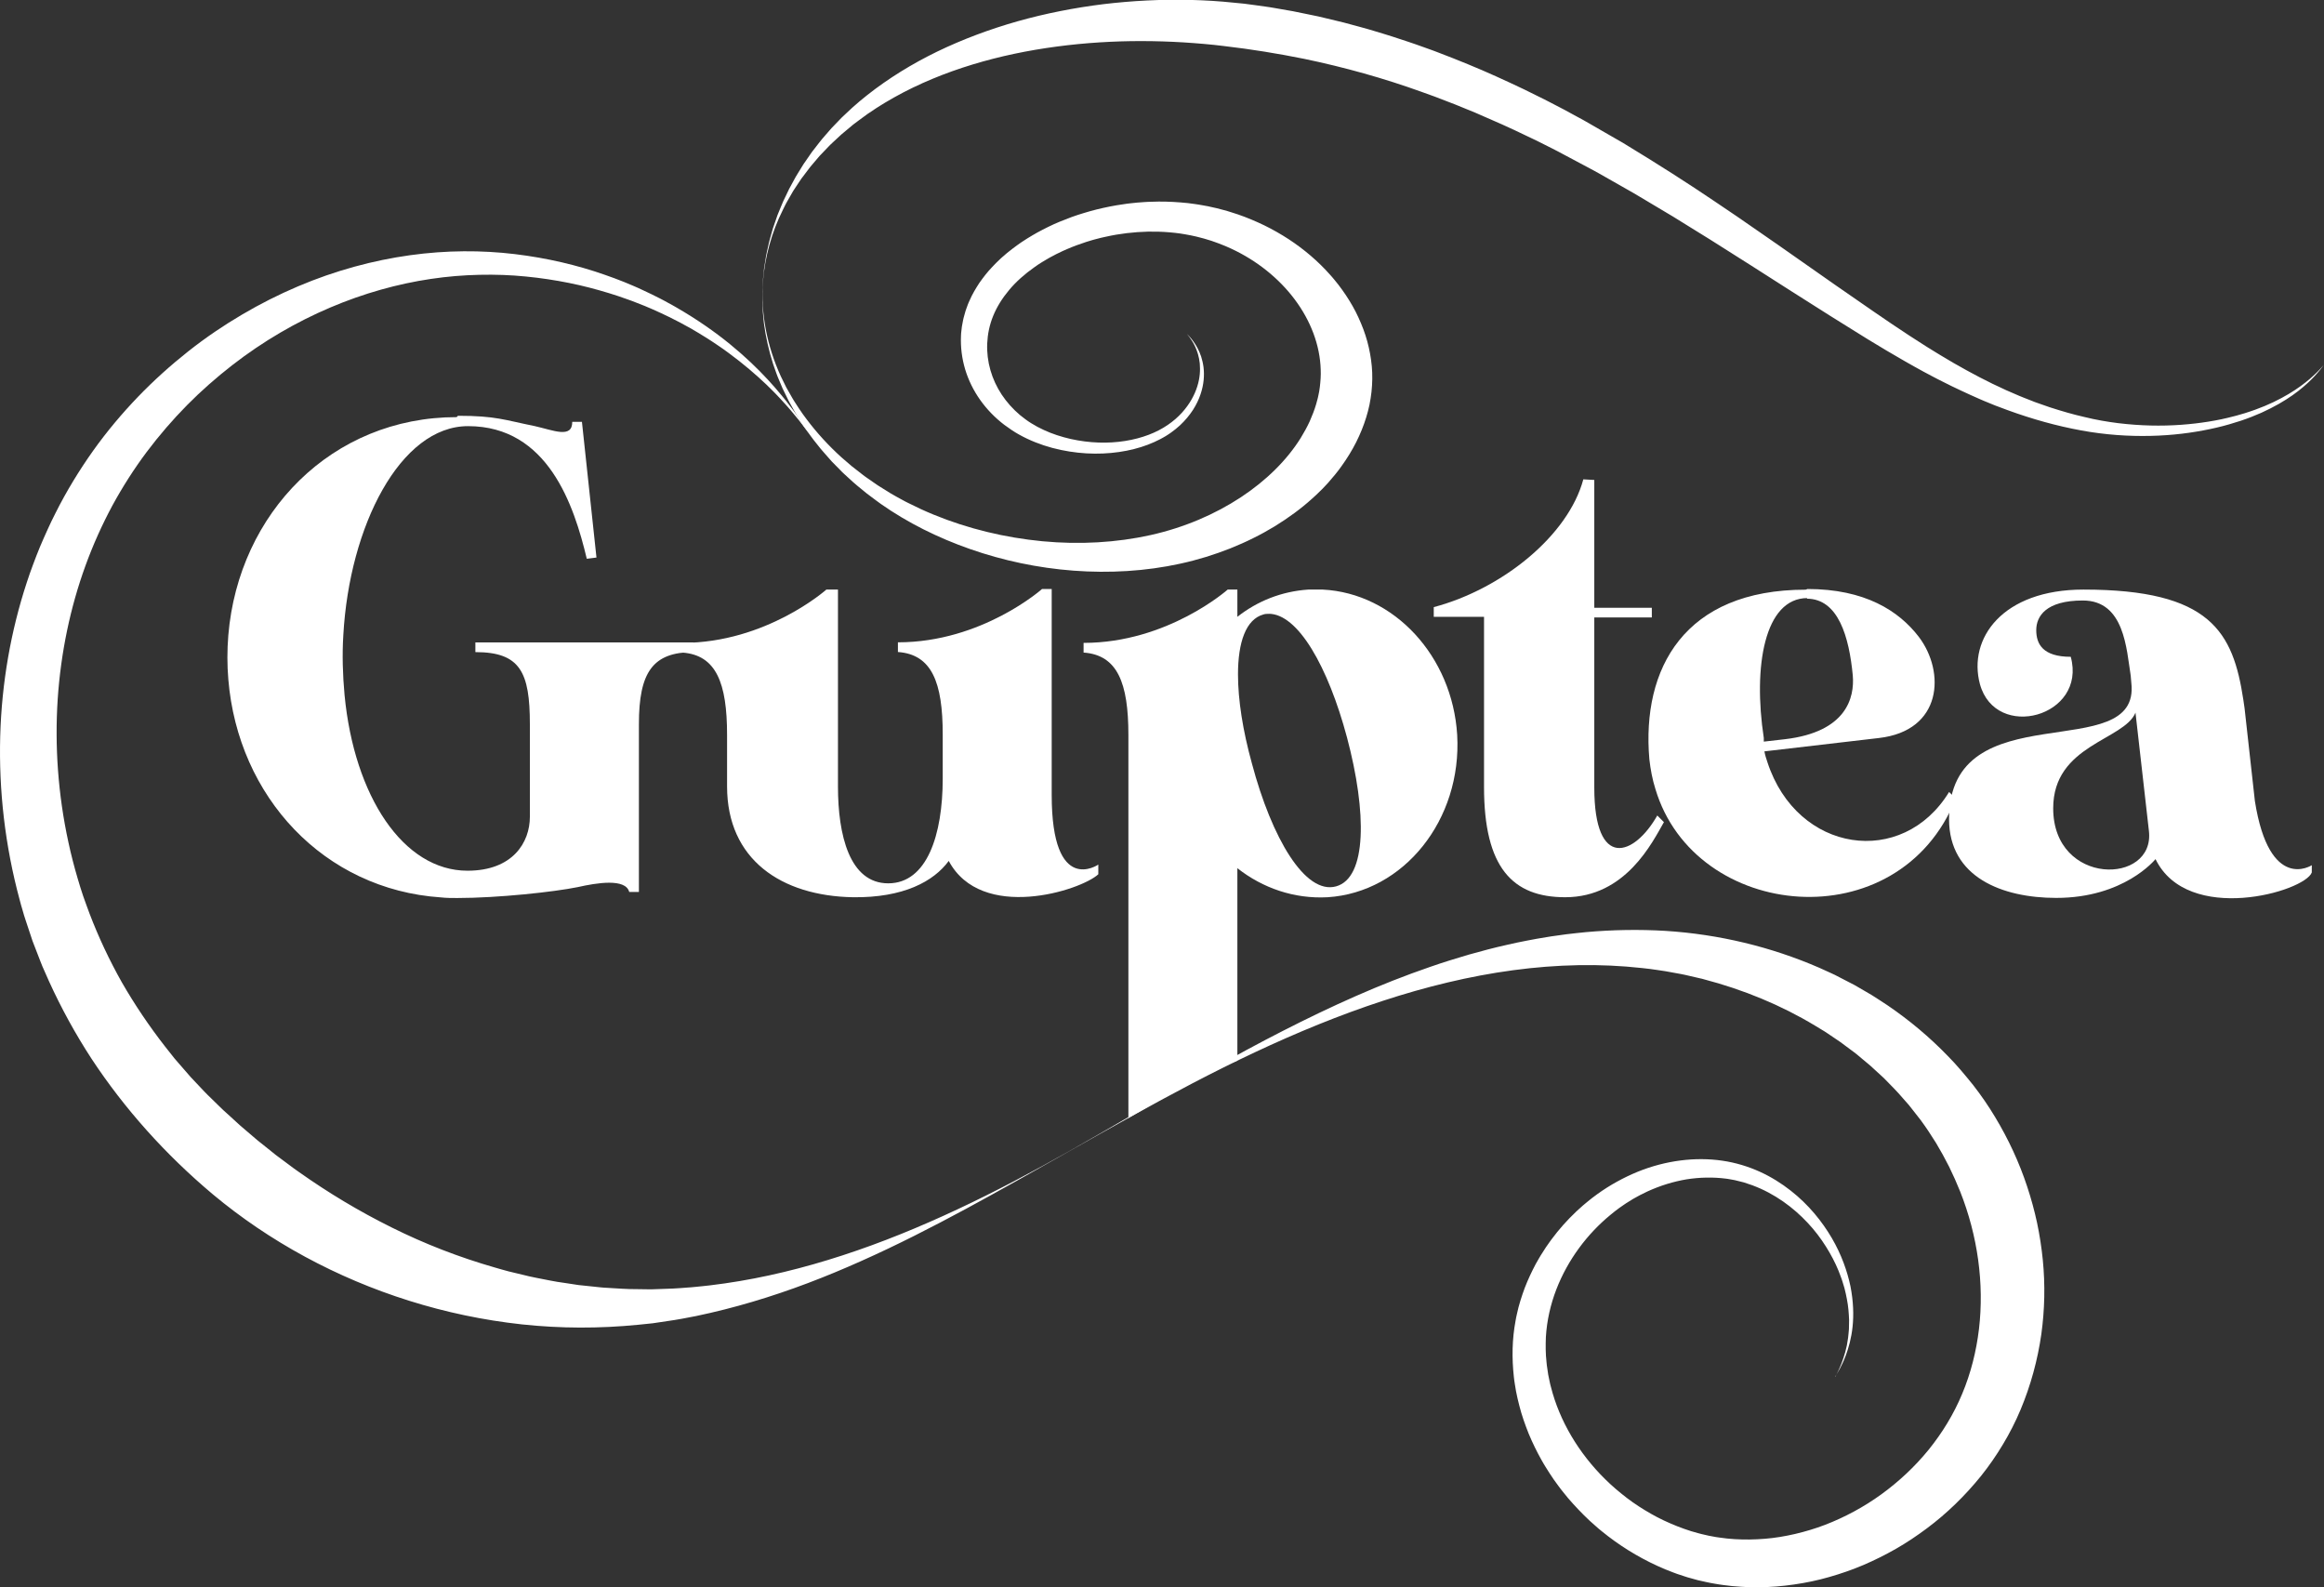 <?xml version="1.0" encoding="UTF-8"?>
<svg id="Layer_2" data-name="Layer 2" xmlns="http://www.w3.org/2000/svg" viewBox="0 0 451.23 308.17">
  <rect x="0" y="0" width="451.23" height="308.17" fill="#333333" stroke="none"/>
  <defs>
    <style>
      .cls-1 {
        fill: #fff;
        stroke-width: 0px;
      }
    </style>
  </defs>
  <g id="_レイヤー_1" data-name="レイヤー 1">
    <g>
      <g>
        <path class="cls-1" d="m88.89,80.72c7.41,0,9.05.82,14.93,2,3.65.82,7.29,2.47,7.29-.82h1.88l2.82,26.34-1.88.24c-2.47-10.35-7.53-25.75-23.05-25.75-13.17,0-23.04,19.4-24.22,40.57-.24,3.76-.12,7.76.24,11.64,1.88,19.64,11.4,34.1,23.87,34.1,8.82,0,12.11-5.53,12.11-10.46v-17.99c0-10.11-1.88-13.99-10.58-13.99v-1.88h42.33v1.88c-7.88,0-10.58,3.88-10.58,13.99v32.57h-1.88c-.71-2.7-6.35-1.76-9.99-.94-4.59.94-15.52,2.12-23.4,2.12-1.06,0-2.12,0-3.18-.12-22.69-1.53-39.39-19.52-41.27-42.33-.24-2.82-.24-5.64,0-8.58,2-23.75,20.11-42.33,44.33-42.33l.24-.24Z"/>
        <path class="cls-1" d="m162.7,114.47v38.21c0,9.41,2.23,18.81,9.76,18.81s10.58-9.41,10.58-20.34v-8.58c0-10.11-2.12-15.52-8.7-15.99v-1.88c16.34,0,27.98-10.35,27.98-10.35h1.88v39.98c0,19.75,9.05,13.52,9.05,13.52v1.88c-3.41,3.17-22.69,9.29-29.04-2.59-2.94,4-8.82,7.17-18.58,7.05-13.88-.24-24.46-7.29-24.46-21.52v-9.99c0-10.11-2.12-15.52-8.7-15.99v-1.88c16.34,0,27.98-10.35,27.98-10.35h2.23Z"/>
        <path class="cls-1" d="m219.09,217.06v-74.38c0-10.11-2.12-15.52-8.7-15.99v-1.88c16.34,0,27.98-10.35,27.98-10.35h1.88v5.29c3.88-3.06,8.58-4.94,13.76-5.29h2.82c13.87.71,25.16,12.93,26.1,28.22.94,16.46-10.35,30.57-25.16,31.51-6.47.35-12.58-1.76-17.52-5.64v37.37c-5.12,1.74-17.89,9.2-21.16,11.14Zm27.28-97.89c-.35,0-.71,0-1.06.12-3.41.94-4.94,5.41-4.94,11.64,0,4.94.94,10.93,2.7,17.28,3.88,14.58,10.35,25.52,16.34,23.87,6-1.65,6-14.35,2.12-28.93-3.65-13.64-9.52-24.1-15.29-23.99h.12Z"/>
        <path class="cls-1" d="m309.55,93.18v24.81h11.17v1.88h-11.17v33.04c0,16.11,7.76,13.29,12.23,5.41l1.29,1.29c-2.23,3.88-7.41,14.58-19.17,14.58-10.23,0-15.76-5.76-15.76-21.4v-33.04h-9.76v-1.88c13.29-3.53,26.1-13.87,29.04-24.81l2.12.12Z"/>
        <path class="cls-1" d="m350.93,114.35c11.17,0,17.75,4.23,21.63,9.29,5.17,6.82,4.59,18.22-7.76,19.64l-22.22,2.59c.12.71.35,1.41.59,2.12,5.76,17.64,26.22,20.58,35.27,5.76l1.29,1.29c-11.05,27.63-50.68,23.75-58.32-1.88-.59-1.88-.94-3.76-1.17-5.76-1.53-17.64,6.82-32.92,30.34-32.92l.35-.12Zm0,1.76c-8.35,0-10.58,13.29-8.47,27.16v.71l4.11-.47c11.99-1.41,13.52-8.11,13.17-12.35-.71-7.53-2.82-14.93-8.94-14.93l.12-.12Z"/>
        <path class="cls-1" d="m435.57,135.87l.24,1.65,2,17.99c2.82,17.87,11.05,12.46,11.05,12.46v1.41c-1.41,3.76-24.1,10.23-30.34-2.59-.12.12-6.11,7.53-19.28,7.53-10.47,0-20.81-4-20.81-15.29,0-25.04,37.27-10.11,35.39-26.46l-.12-1.41c-.82-5.06-1.18-14.58-9.29-14.58-7.17,0-9.05,3.06-9.05,5.76s1.29,5.17,6.7,5.17c3.17,11.64-14.58,16.46-17.64,5.29-2.35-8.82,4.35-18.34,20.11-18.34,24.69,0,29.04,8.23,31.04,21.4Zm-20.93,2.47c-2.24,5.41-15.99,6.23-15.99,18.58,0,15.17,19.87,14.93,18.58,4.35l-2.59-22.81v-.12Z"/>
      </g>
      <path class="cls-1" d="m230.53,64.89s.05.05.15.16c.1.11.25.26.44.48.37.44.89,1.11,1.4,2.06.26.47.48,1.03.7,1.64.19.62.36,1.31.46,2.07.18,1.52.08,3.31-.59,5.27-.33.98-.81,1.99-1.46,3.01-.66,1.01-1.49,2.03-2.54,3.01-.54.48-1.1.96-1.75,1.41-.31.23-.66.44-1,.66-.36.2-.71.42-1.09.61-1.49.78-3.2,1.44-5.07,1.91-3.73.95-8.1,1.19-12.53.48-2.22-.35-4.46-.93-6.61-1.79-1.08-.43-2.13-.92-3.15-1.49-1.02-.56-1.96-1.22-2.89-1.9-3.65-2.78-6.33-6.55-7.6-10.76-.63-2.11-.92-4.33-.81-6.6,0-.28.04-.57.07-.85.03-.29.06-.57.1-.86.04-.29.11-.57.16-.86.06-.29.1-.58.18-.86.08-.29.16-.57.24-.86l.12-.43c.05-.14.1-.28.15-.43.1-.28.21-.57.31-.86.1-.29.25-.56.37-.85.49-1.14,1.15-2.23,1.86-3.33.76-1.07,1.57-2.14,2.53-3.13.46-.51.97-.99,1.48-1.48l.19-.18.2-.18.41-.35c.27-.23.53-.48.83-.7.58-.45,1.14-.91,1.76-1.34.31-.21.6-.44.92-.64.32-.21.64-.41.96-.62.32-.21.65-.4.99-.6.34-.19.67-.4,1.01-.58.7-.36,1.38-.75,2.11-1.09,1.43-.71,2.96-1.32,4.52-1.9.79-.27,1.58-.56,2.4-.79.41-.12.81-.25,1.23-.36.42-.11.84-.22,1.25-.33,1.69-.41,3.42-.77,5.2-1.01l.67-.1c.22-.03.45-.05.67-.08.45-.05.9-.1,1.36-.14.46-.03.91-.06,1.37-.1.23-.01.46-.03.69-.04l.69-.02c1.85-.08,3.73-.02,5.62.13.47.04.95.09,1.42.13.47.06.94.13,1.42.19.48.06.94.15,1.41.23l.71.13.35.06.35.08c.46.1.92.21,1.39.31.46.11.91.24,1.37.36l.69.19.67.21c.45.14.9.27,1.34.43,1.78.61,3.5,1.34,5.16,2.14,1.66.81,3.24,1.72,4.75,2.7,3.01,1.98,5.7,4.28,7.97,6.84.28.32.58.64.84.97.27.33.53.66.8.99.5.68,1.02,1.35,1.47,2.05.93,1.4,1.76,2.84,2.44,4.34.69,1.5,1.28,3.04,1.71,4.62.43,1.58.73,3.2.88,4.84.15,1.64.12,3.31-.06,4.98-.08.84-.24,1.66-.39,2.49-.1.41-.19.82-.29,1.23-.1.41-.23.82-.35,1.23-.5,1.63-1.16,3.24-1.95,4.82-.8,1.58-1.74,3.11-2.81,4.6-.79,1.13-1.7,2.21-2.64,3.28l-.73.78-.37.39-.39.38-.78.76-.81.74c-2.18,1.98-4.65,3.77-7.31,5.41-1.34.81-2.72,1.58-4.17,2.29-1.43.72-2.93,1.37-4.46,1.99-3.07,1.21-6.3,2.22-9.67,2.95-6.73,1.48-13.8,1.88-20.73,1.36-6.94-.52-13.72-1.97-20.05-4.18-6.33-2.21-12.22-5.16-17.36-8.77-.64-.45-1.25-.93-1.88-1.39-.31-.23-.63-.46-.93-.7l-.89-.73-.89-.73c-.3-.24-.59-.49-.87-.75-.56-.51-1.12-1.02-1.67-1.53-.29-.25-.54-.52-.8-.79l-.79-.8-.79-.8-.73-.83-.73-.83c-.24-.28-.5-.55-.72-.83-.45-.57-.91-1.14-1.36-1.71-.23-.28-.44-.58-.65-.87l-.63-.88-.63-.88-.57-.9-.57-.9c-.19-.3-.39-.6-.55-.91-.34-.61-.69-1.23-1.03-1.84-.18-.3-.32-.62-.48-.93l-.46-.94-.46-.94-.4-.95-.4-.95c-.13-.32-.27-.63-.38-.96-.23-.65-.45-1.29-.68-1.94-.82-2.6-1.43-5.25-1.78-7.92-.31-2.68-.38-5.37-.21-8.07.06-.56.12-1.12.17-1.68l.08-.84c.04-.28.09-.56.13-.83.09-.56.18-1.11.27-1.67.1-.55.24-1.1.36-1.66.21-1.11.57-2.19.86-3.29l.12-.41.14-.4.28-.81.28-.81c.09-.27.18-.54.3-.81.22-.53.44-1.07.66-1.6.11-.26.21-.54.34-.8l.38-.79c.25-.52.5-1.05.75-1.57.28-.51.56-1.03.84-1.54l.42-.77c.14-.26.31-.5.46-.76.31-.5.62-1.01.93-1.51.15-.26.33-.5.5-.74l.51-.74.51-.74.26-.37.28-.36c.75-.95,1.46-1.93,2.29-2.85.4-.46.8-.93,1.21-1.39.43-.45.87-.9,1.3-1.35l.65-.68c.22-.22.46-.43.69-.65.46-.43.93-.87,1.39-1.3.95-.85,1.93-1.68,2.95-2.48,4.07-3.21,8.65-6.04,13.57-8.43,4.93-2.38,10.18-4.34,15.61-5.88,5.43-1.53,11.02-2.62,16.65-3.32,5.64-.67,11.32-.96,16.94-.82,2.81.07,5.61.24,8.34.53.69.07,1.37.13,2.06.2.68.09,1.36.18,2.03.27.68.09,1.35.18,2.03.28.34.05.68.09,1.01.15l1,.17c1.13.2,2.25.39,3.38.59,1.11.22,2.22.45,3.32.68.55.12,1.1.23,1.65.34.54.13,1.09.26,1.63.39,1.08.26,2.17.51,3.24.78,2.12.58,4.26,1.12,6.32,1.76.52.16,1.04.31,1.55.47.52.16,1.04.31,1.54.48,1.02.33,2.03.67,3.04,1,1.02.32,2,.7,2.99,1.04.49.18.99.35,1.48.53l.74.27c.25.09.49.19.73.28,1.93.75,3.87,1.48,5.74,2.27,3.78,1.54,7.39,3.21,10.93,4.89.87.43,1.75.86,2.61,1.29.43.22.87.42,1.3.64.43.22.85.44,1.28.66.85.44,1.7.88,2.54,1.32.83.45,1.66.9,2.48,1.35.41.22.82.45,1.24.67.41.22.81.46,1.21.69.8.46,1.6.92,2.39,1.38.8.46,1.59.91,2.38,1.37.39.23.79.45,1.18.68l.59.34.57.35c6.14,3.73,11.99,7.45,17.49,11.18,1.38.93,2.76,1.85,4.1,2.77,1.34.93,2.67,1.84,3.99,2.76,2.65,1.82,5.21,3.62,7.75,5.4,2.53,1.77,5.01,3.51,7.45,5.22,2.44,1.71,4.85,3.36,7.21,4.99,2.36,1.63,4.68,3.2,6.99,4.71,1.15.76,2.3,1.48,3.44,2.21.57.36,1.15.71,1.72,1.06.29.18.57.35.85.52.29.17.57.34.86.51.57.34,1.14.67,1.7,1.01.57.32,1.14.64,1.71.96.28.16.57.32.85.48.29.15.57.31.86.46.57.3,1.14.61,1.7.91.57.29,1.14.57,1.71.86.28.14.57.28.85.43.29.13.57.27.86.4.57.27,1.14.53,1.7.8.57.25,1.14.5,1.71.74,1.12.51,2.28.93,3.4,1.38l.42.17.43.15c.29.1.57.2.85.3.57.2,1.13.41,1.69.59,2.27.73,4.5,1.39,6.73,1.89,2.22.55,4.39.92,6.54,1.19,2.15.26,4.25.41,6.29.46,4.08.1,7.88-.21,11.29-.76.86-.13,1.68-.3,2.49-.46.4-.09.79-.18,1.19-.27.39-.08.77-.19,1.15-.29.19-.05.38-.1.56-.14.18-.05.37-.11.55-.16.36-.11.72-.2,1.07-.31.69-.23,1.38-.44,2.02-.68,2.59-.93,4.73-2,6.46-3.03,1.74-1.03,3.06-2.04,4.07-2.89.48-.44.93-.81,1.27-1.16.35-.35.65-.63.86-.88.44-.48.66-.73.66-.73,0,0-.19.25-.56.74-.18.25-.44.54-.74.89-.16.17-.31.37-.5.56-.19.2-.39.41-.61.63-.89.88-2.07,1.94-3.66,3.06-1.59,1.12-3.59,2.29-6.04,3.4-1.23.54-2.57,1.08-4.02,1.56-1.46.48-3.02.94-4.69,1.33-3.35.78-7.12,1.36-11.25,1.55-4.13.19-8.61.02-13.29-.71-4.64-.73-9.44-1.95-14.27-3.61-1.22-.4-2.4-.87-3.62-1.32l-.46-.17-.45-.18c-.3-.12-.6-.25-.9-.37-.6-.25-1.22-.49-1.81-.76-1.19-.54-2.42-1.06-3.61-1.64-.6-.29-1.2-.57-1.81-.86-.6-.3-1.2-.6-1.8-.9-.3-.15-.61-.3-.91-.46-.3-.16-.6-.32-.9-.47-.6-.32-1.2-.64-1.81-.96-1.19-.66-2.41-1.32-3.6-2.01-2.41-1.37-4.81-2.81-7.24-4.29-4.82-2.97-9.77-6.09-14.86-9.34-2.54-1.62-5.13-3.27-7.75-4.95-2.63-1.66-5.3-3.35-8.01-5.07-1.36-.84-2.74-1.69-4.12-2.55-.69-.43-1.39-.86-2.08-1.29-.7-.43-1.39-.87-2.11-1.28-1.42-.85-2.85-1.7-4.29-2.56-.72-.43-1.44-.86-2.17-1.29-.74-.42-1.47-.84-2.21-1.26-1.48-.84-2.97-1.68-4.47-2.54-.74-.43-1.52-.83-2.28-1.24-.77-.41-1.54-.82-2.31-1.23-.77-.41-1.55-.82-2.33-1.24-.78-.41-1.55-.84-2.35-1.23-.79-.4-1.59-.8-2.39-1.2l-.6-.3-.61-.29c-.41-.19-.81-.39-1.22-.58-3.24-1.58-6.6-3.06-10.02-4.53-.86-.35-1.73-.71-2.59-1.06-.43-.18-.87-.35-1.3-.53-.44-.18-.88-.34-1.32-.51-.88-.34-1.77-.68-2.65-1.02-.89-.33-1.79-.64-2.69-.97-7.2-2.59-14.8-4.73-22.68-6.37-5.07-1.02-10.24-1.87-15.51-2.48-.66-.08-1.32-.16-1.98-.23-.66-.07-1.32-.13-1.98-.19-1.32-.11-2.66-.22-3.99-.3-2.68-.16-5.38-.25-8.1-.25-5.45-.01-10.97.33-16.48,1.06-5.51.73-11.01,1.86-16.34,3.48-5.33,1.62-10.49,3.73-15.24,6.39-.6.33-1.17.68-1.76,1.02-.3.17-.58.35-.86.53l-.86.54c-1.13.73-2.24,1.49-3.29,2.3l-.8.6-.4.3-.38.32c-.51.42-1.01.84-1.52,1.27l-.38.32-.36.33-.72.67-.72.67-.36.34-.34.35c-.45.47-.89.93-1.34,1.4l-.34.35-.31.36-.62.73-.62.73-.31.37-.29.38c-.38.51-.76,1.01-1.15,1.52l-.29.38-.26.39-.52.78-.52.79c-.09.13-.18.26-.26.39l-.23.4c-.31.54-.62,1.08-.93,1.62-.08.14-.16.27-.23.41l-.21.41-.41.83c-2.22,4.42-3.49,9.15-3.89,13.94-.45,6.28.81,12.56,3.46,18.38.35.72.71,1.44,1.06,2.16.39.71.8,1.41,1.2,2.11.19.35.43.69.65,1.04l.67,1.03c.43.69.95,1.34,1.43,2.01,1.98,2.64,4.26,5.13,6.79,7.42.65.56,1.3,1.12,1.95,1.68.67.54,1.37,1.07,2.05,1.6.17.13.34.27.51.39l.54.38,1.08.75.54.37.27.19c.09.06.19.12.28.18l1.12.7,1.12.7c.38.23.77.44,1.15.66.38.22.78.43,1.17.64l.59.32.6.3c1.59.81,3.22,1.56,4.9,2.25,6.68,2.75,13.91,4.48,21.12,5.17,7.22.69,14.43.27,21.02-1.2,6.56-1.46,12.53-4.05,17.5-7.32,4.97-3.27,8.96-7.23,11.63-11.5.66-1.07,1.25-2.15,1.76-3.25.49-1.1.92-2.21,1.25-3.33.09-.28.15-.56.23-.84l.11-.42.09-.42c.06-.28.12-.56.17-.84.04-.28.08-.56.12-.83.13-1.11.22-2.23.17-3.36-.14-4.81-1.99-9.56-5.05-13.64-3.06-4.09-7.34-7.53-12.3-9.84-.31-.14-.63-.28-.94-.42-.31-.14-.64-.26-.96-.39l-.48-.19c-.16-.06-.33-.12-.49-.18-.33-.12-.65-.23-.98-.35-.33-.1-.66-.2-.99-.3-.17-.05-.33-.1-.5-.15l-.5-.13c-.34-.09-.67-.18-1.01-.26-.34-.07-.67-.14-1.01-.22-.33-.08-.68-.13-1.02-.19-.34-.05-.68-.12-1.02-.17-.69-.08-1.37-.19-2.07-.23-1.38-.13-2.78-.15-4.17-.14-2.78.07-5.55.39-8.18.98-.33.07-.66.15-.99.22-.32.09-.65.17-.97.25l-.49.13-.48.14c-.32.1-.63.19-.95.29-1.25.41-2.47.85-3.64,1.36-.29.13-.59.25-.87.38-.28.14-.57.27-.85.41l-.42.2-.41.22c-.27.14-.54.29-.82.43-.27.15-.52.3-.79.46-.26.15-.53.3-.77.46-.5.32-1.01.63-1.47.98-1.9,1.34-3.57,2.82-4.91,4.43-1.34,1.6-2.39,3.29-3.1,5.04-.71,1.74-1.07,3.54-1.15,5.32-.15,3.56.88,7.02,2.82,9.95.97,1.46,2.17,2.8,3.54,3.96.36.28.71.56,1.07.83.36.27.73.52,1.12.76.77.48,1.58.92,2.42,1.3,1.67.78,3.46,1.35,5.26,1.76,1.8.4,3.62.63,5.4.69,3.55.12,6.91-.44,9.7-1.5,2.8-1.05,4.95-2.62,6.48-4.3,1.53-1.69,2.47-3.47,2.98-5.11.26-.82.41-1.62.48-2.36.07-.75.05-1.45,0-2.1-.14-1.3-.49-2.38-.88-3.22-.38-.84-.81-1.44-1.09-1.84-.31-.39-.46-.59-.46-.59Z"/>
      <path class="cls-1" d="m356.32,267.32s.2-.4.6-1.18c.38-.79.89-2,1.35-3.64.1-.41.2-.85.32-1.32.08-.47.16-.97.24-1.49.07-.52.1-1.07.16-1.65.02-.57.03-1.18.03-1.8-.05-1.25-.14-2.59-.42-4-.11-.71-.31-1.43-.48-2.17-.1-.37-.22-.74-.34-1.12-.06-.19-.12-.38-.18-.57-.07-.19-.14-.38-.21-.57-.54-1.53-1.27-3.09-2.17-4.65-.9-1.56-1.97-3.14-3.25-4.65-2.56-3.01-5.94-5.85-10.14-7.75-.26-.13-.53-.23-.8-.34-.27-.11-.54-.22-.81-.32-.55-.2-1.11-.37-1.67-.56-.57-.14-1.15-.3-1.73-.43-.29-.05-.59-.11-.89-.16l-.45-.08c-.15-.03-.3-.04-.45-.06-2.41-.3-4.97-.26-7.54.14-2.57.43-5.15,1.22-7.65,2.37-.31.15-.62.3-.93.46-.15.08-.31.15-.47.23l-.46.25c-.3.17-.61.34-.92.51-.3.18-.6.37-.9.56-.15.09-.3.18-.45.28l-.44.3c-.29.2-.59.4-.88.61-.57.44-1.16.85-1.7,1.33-4.47,3.67-8.27,8.67-10.52,14.5-1.12,2.91-1.83,6.02-2.02,9.2-.06,1.6-.07,3.23.12,4.86l.06.61c.02.2.06.41.09.61.06.41.12.82.18,1.23.08.41.17.81.25,1.22.04.2.08.41.13.61l.16.61c1.65,6.5,5.34,12.78,10.55,17.9,1.3,1.29,2.71,2.48,4.18,3.61,1.47,1.13,3.05,2.14,4.68,3.07,1.63.94,3.35,1.73,5.11,2.43.88.36,1.78.65,2.68.95.46.13.91.26,1.37.39.23.07.46.13.69.18l.7.16.7.16.7.13c.47.08.94.19,1.41.23.47.06.95.12,1.42.18.48.04.97.08,1.45.12,1.94.12,3.9.09,5.87-.07,1.97-.15,3.94-.49,5.9-.94,1.96-.46,3.9-1.04,5.81-1.77,3.81-1.47,7.49-3.44,10.89-5.9,3.39-2.46,6.51-5.36,9.19-8.65,2.67-3.3,4.91-6.96,6.54-10.89,1.66-3.96,2.74-8.22,3.26-12.6,1.03-8.77-.24-18.06-3.66-26.68-.65-1.62-1.37-3.22-2.14-4.8-.79-1.57-1.64-3.12-2.55-4.63-.93-1.5-1.91-2.98-2.96-4.41-.55-.71-1.11-1.41-1.66-2.12l-.42-.53-.21-.27-.22-.25-.9-1.02c-1.16-1.39-2.48-2.66-3.75-3.98-.68-.62-1.36-1.25-2.04-1.87l-.51-.47c-.17-.16-.36-.3-.53-.45l-1.07-.89-1.07-.9c-.36-.3-.75-.57-1.12-.85l-1.13-.84-.56-.42c-.19-.14-.38-.28-.57-.41-.78-.53-1.57-1.06-2.35-1.59-.39-.28-.8-.51-1.21-.76l-1.22-.74c-6.55-3.95-13.87-6.98-21.61-9l-.36-.1-.37-.08-.73-.17-1.47-.34-.74-.17c-.24-.06-.49-.11-.74-.15l-1.49-.27c-.99-.18-1.99-.38-3-.5-1.01-.14-2.02-.3-3.04-.39-4.07-.45-8.22-.64-12.4-.56-8.37.15-16.89,1.34-25.34,3.35-8.46,2.01-16.85,4.82-25.12,8.16-8.27,3.35-16.42,7.23-24.46,11.43-8.05,4.21-16,8.72-24.02,13.24-6.67,3.76-13.29,7.53-19.96,11.13-6.67,3.6-13.4,7.04-20.29,10.11-3.44,1.54-6.92,2.99-10.44,4.32-3.52,1.33-7.09,2.54-10.71,3.61-3.61,1.07-7.27,2-10.96,2.77-.93.18-1.85.36-2.78.53-.46.09-.93.17-1.4.24l-1.4.21c-.94.14-1.87.28-2.81.42-.94.1-1.88.2-2.82.29-7.53.75-15.12.73-22.59-.07-7.46-.81-14.81-2.36-21.87-4.58-14.14-4.43-27.19-11.53-38.11-20.64-9.25-7.76-17.21-16.67-23.58-26.34-3.16-4.85-5.92-9.89-8.26-15.04-.29-.65-.57-1.29-.86-1.94l-.43-.97c-.14-.32-.26-.66-.39-.98-.51-1.31-1.01-2.62-1.52-3.93-.44-1.33-.88-2.65-1.32-3.97-.11-.33-.22-.66-.32-.99l-.29-1c-.19-.66-.4-1.32-.56-1.99C.95,164.12-.24,153.37.04,142.95c.29-10.42,2.08-20.5,5.16-29.87.2-.58.39-1.17.59-1.75.2-.58.42-1.15.63-1.73.41-1.15.88-2.28,1.33-3.41.24-.56.48-1.12.72-1.67.24-.56.48-1.11.74-1.65.25-.55.51-1.09.76-1.64.27-.54.53-1.07.8-1.61,2.14-4.28,4.62-8.32,7.3-12.1,2.69-3.78,5.64-7.27,8.73-10.49,3.1-3.22,6.38-6.15,9.75-8.82,3.38-2.67,6.88-5.04,10.44-7.13,3.56-2.1,7.18-3.92,10.83-5.47,7.29-3.1,14.66-5.07,21.78-6.06,7.12-.99,13.99-.98,20.33-.22,6.34.76,12.18,2.16,17.41,3.99,1.32.44,2.58.94,3.82,1.42,1.23.52,2.44,1,3.59,1.56,1.17.52,2.28,1.09,3.38,1.64.55.27,1.07.57,1.6.86.53.29,1.05.56,1.55.86,4.06,2.34,7.54,4.78,10.48,7.18,2.94,2.4,5.35,4.73,7.31,6.85.97,1.07,1.86,2.05,2.62,3,.38.47.76.9,1.09,1.34.33.43.65.85.94,1.23.15.19.29.38.43.56.13.19.26.37.38.54.25.35.48.68.69.98.43.6.76,1.12,1.03,1.54.54.83.81,1.26.81,1.26,0,0-.29-.39-.86-1.15-.56-.77-1.45-1.88-2.65-3.3-.62-.7-1.29-1.5-2.09-2.33-.4-.42-.8-.87-1.25-1.31-.45-.44-.92-.91-1.41-1.39-1.99-1.89-4.39-3.97-7.27-6.09-.36-.26-.72-.54-1.1-.8-.38-.26-.76-.52-1.15-.79-.77-.55-1.6-1.05-2.44-1.59-.42-.27-.85-.53-1.29-.79-.44-.26-.88-.52-1.33-.79-.46-.25-.92-.51-1.39-.76-.47-.26-.94-.52-1.43-.76-.49-.25-.98-.5-1.48-.75-.5-.25-1.02-.48-1.53-.73-1.03-.5-2.11-.94-3.2-1.41-.55-.23-1.11-.44-1.68-.66-.28-.11-.57-.22-.85-.33-.29-.11-.58-.21-.87-.31-.58-.21-1.17-.41-1.77-.62-.6-.19-1.21-.38-1.82-.58-2.46-.75-5.03-1.43-7.72-1.97-2.69-.54-5.5-.97-8.4-1.25-2.9-.29-5.91-.4-8.99-.33-3.08.07-6.23.32-9.44.8-6.41.95-13.02,2.78-19.55,5.56-6.53,2.78-12.98,6.5-19.03,11.2-3.02,2.35-5.96,4.92-8.74,7.73-2.78,2.82-5.41,5.86-7.86,9.12-2.44,3.26-4.67,6.75-6.67,10.42-1.98,3.69-3.73,7.57-5.2,11.62-2.95,8.1-4.79,16.87-5.4,25.95-.59,9.08.06,18.49,2.09,27.81.5,2.33,1.1,4.65,1.78,6.96.18.58.34,1.16.52,1.73.19.57.37,1.15.56,1.72.39,1.14.83,2.27,1.24,3.41,1.73,4.53,3.82,8.99,6.26,13.32,2.48,4.31,5.3,8.5,8.43,12.51.4.5.79,1,1.19,1.5l.59.75.63.73c.84.97,1.67,1.94,2.53,2.91.88.94,1.77,1.88,2.66,2.82.22.24.45.47.68.69l.7.68c.46.45.93.91,1.39,1.36.3.29.59.59.9.87l.93.84c.62.57,1.24,1.13,1.86,1.7l.47.43.48.41.96.82c.64.55,1.28,1.1,1.93,1.65.66.53,1.33,1.06,1.99,1.59l1,.8c.33.27.66.54,1.01.79.68.51,1.37,1.02,2.06,1.53l1.03.77c.34.26.7.49,1.05.74,5.61,3.97,11.61,7.58,17.95,10.72,6.34,3.16,13.06,5.77,20.06,7.78.88.25,1.75.51,2.64.74.89.21,1.78.43,2.67.64,1.78.47,3.59.77,5.41,1.14.91.2,1.82.31,2.74.45.92.14,1.84.28,2.76.42.93.1,1.85.2,2.78.29.93.09,1.86.22,2.79.25,1.87.1,3.75.27,5.63.25.94.01,1.89.03,2.84.04.95-.03,1.89-.07,2.84-.1.95-.04,1.9-.05,2.86-.14l1.43-.11.72-.05.72-.07c.96-.1,1.92-.18,2.87-.3.96-.13,1.92-.24,2.88-.38,7.67-1.1,15.33-2.98,22.89-5.45,7.56-2.46,15-5.51,22.32-8.94,7.32-3.43,14.51-7.25,21.63-11.26,4.66-2.63,9.27-5.31,13.86-7.98,4.59-2.67,9.16-5.34,13.76-7.91,4.6-2.58,9.21-5.09,13.88-7.47,4.66-2.38,9.37-4.65,14.14-6.75,4.77-2.1,9.6-4.01,14.51-5.7,1.22-.44,2.46-.82,3.69-1.22,1.23-.39,2.48-.76,3.72-1.13,2.49-.7,4.99-1.37,7.52-1.93l1.89-.42,1.9-.38c1.27-.27,2.54-.46,3.82-.68.64-.12,1.28-.2,1.92-.29.64-.09,1.28-.18,1.92-.27.64-.07,1.28-.14,1.93-.22.64-.07,1.28-.15,1.93-.2,5.15-.46,10.33-.55,15.47-.24,10.32.66,20.46,3.09,29.82,7.16.58.26,1.16.53,1.74.79l.87.4.43.2.42.22c1.13.58,2.27,1.16,3.39,1.75,1.1.64,2.2,1.28,3.3,1.92,1.08.67,2.13,1.38,3.19,2.07,4.19,2.86,8.09,6.13,11.59,9.75,1.78,1.79,3.38,3.73,4.96,5.69,1.55,1.99,2.98,4.07,4.26,6.21,2.58,4.28,4.67,8.8,6.21,13.46.77,2.33,1.42,4.69,1.93,7.07.5,2.38.87,4.78,1.11,7.19.48,4.81.37,9.65-.28,14.38-.72,5.07-2.08,10.02-4.03,14.68-.97,2.32-2.14,4.61-3.43,6.75-1.29,2.15-2.71,4.21-4.26,6.14-3.11,3.85-6.63,7.27-10.49,10.15-1.93,1.44-3.92,2.78-5.98,3.96-2.07,1.18-4.19,2.24-6.36,3.17-2.17.92-4.39,1.69-6.64,2.33-2.24.65-4.53,1.12-6.82,1.45-2.29.33-4.59.53-6.88.53-.29,0-.57.01-.86,0l-.86-.02c-.57-.02-1.14-.02-1.71-.07-.57-.04-1.13-.09-1.7-.13-.56-.07-1.13-.14-1.69-.2-.56-.06-1.12-.17-1.68-.26-.56-.1-1.12-.19-1.67-.32-.55-.12-1.1-.24-1.65-.37-.54-.15-1.08-.3-1.62-.45l-.4-.11-.4-.13-.79-.26-.79-.26c-.26-.09-.52-.19-.78-.29-.51-.2-1.03-.39-1.54-.6-.5-.22-1-.44-1.5-.66-3.96-1.81-7.58-4.09-10.8-6.72l-.6-.49-.58-.51c-.39-.34-.78-.68-1.16-1.03-.74-.71-1.49-1.41-2.18-2.16-.72-.72-1.37-1.5-2.04-2.25-.33-.38-.63-.78-.95-1.17l-.47-.59-.45-.6c-.29-.4-.59-.8-.88-1.21-.28-.41-.55-.82-.83-1.24-.28-.41-.54-.83-.79-1.25-.25-.42-.52-.84-.75-1.27-.47-.86-.95-1.71-1.36-2.59-.44-.87-.81-1.76-1.19-2.64-.71-1.79-1.35-3.59-1.81-5.43-.26-.91-.43-1.84-.63-2.76-.09-.46-.15-.93-.23-1.39-.07-.46-.15-.92-.19-1.39-.41-3.7-.34-7.37.33-10.92.14-.89.38-1.75.57-2.61.25-.85.47-1.7.77-2.52.55-1.66,1.25-3.24,2-4.76.2-.38.39-.75.58-1.13.2-.37.42-.73.63-1.1l.32-.54c.11-.18.22-.35.34-.53.23-.35.45-.7.67-1.05.24-.34.48-.68.71-1.01l.36-.5.38-.49c.25-.32.5-.64.75-.97.26-.31.53-.62.79-.93l.39-.46.41-.44c.27-.29.55-.59.82-.88.28-.28.57-.56.85-.84.28-.28.56-.56.86-.82.29-.26.59-.53.88-.79.3-.26.6-.5.9-.75.59-.51,1.23-.96,1.84-1.42,2.5-1.81,5.17-3.26,7.89-4.38,5.46-2.21,11.22-2.91,16.42-2.15,2.62.38,5.08,1.14,7.3,2.15,2.22,1.01,4.21,2.27,5.97,3.65,3.53,2.76,6.12,6.02,8,9.22,1.88,3.22,3,6.43,3.62,9.36.58,2.94.65,5.61.41,7.87-.24,2.26-.78,4.11-1.31,5.55-.14.36-.28.69-.4,1-.12.31-.28.59-.4.85-.13.26-.25.5-.35.71-.11.22-.23.4-.33.57-.4.67-.6,1-.6,1Z"/>
    </g>
  </g>
</svg>